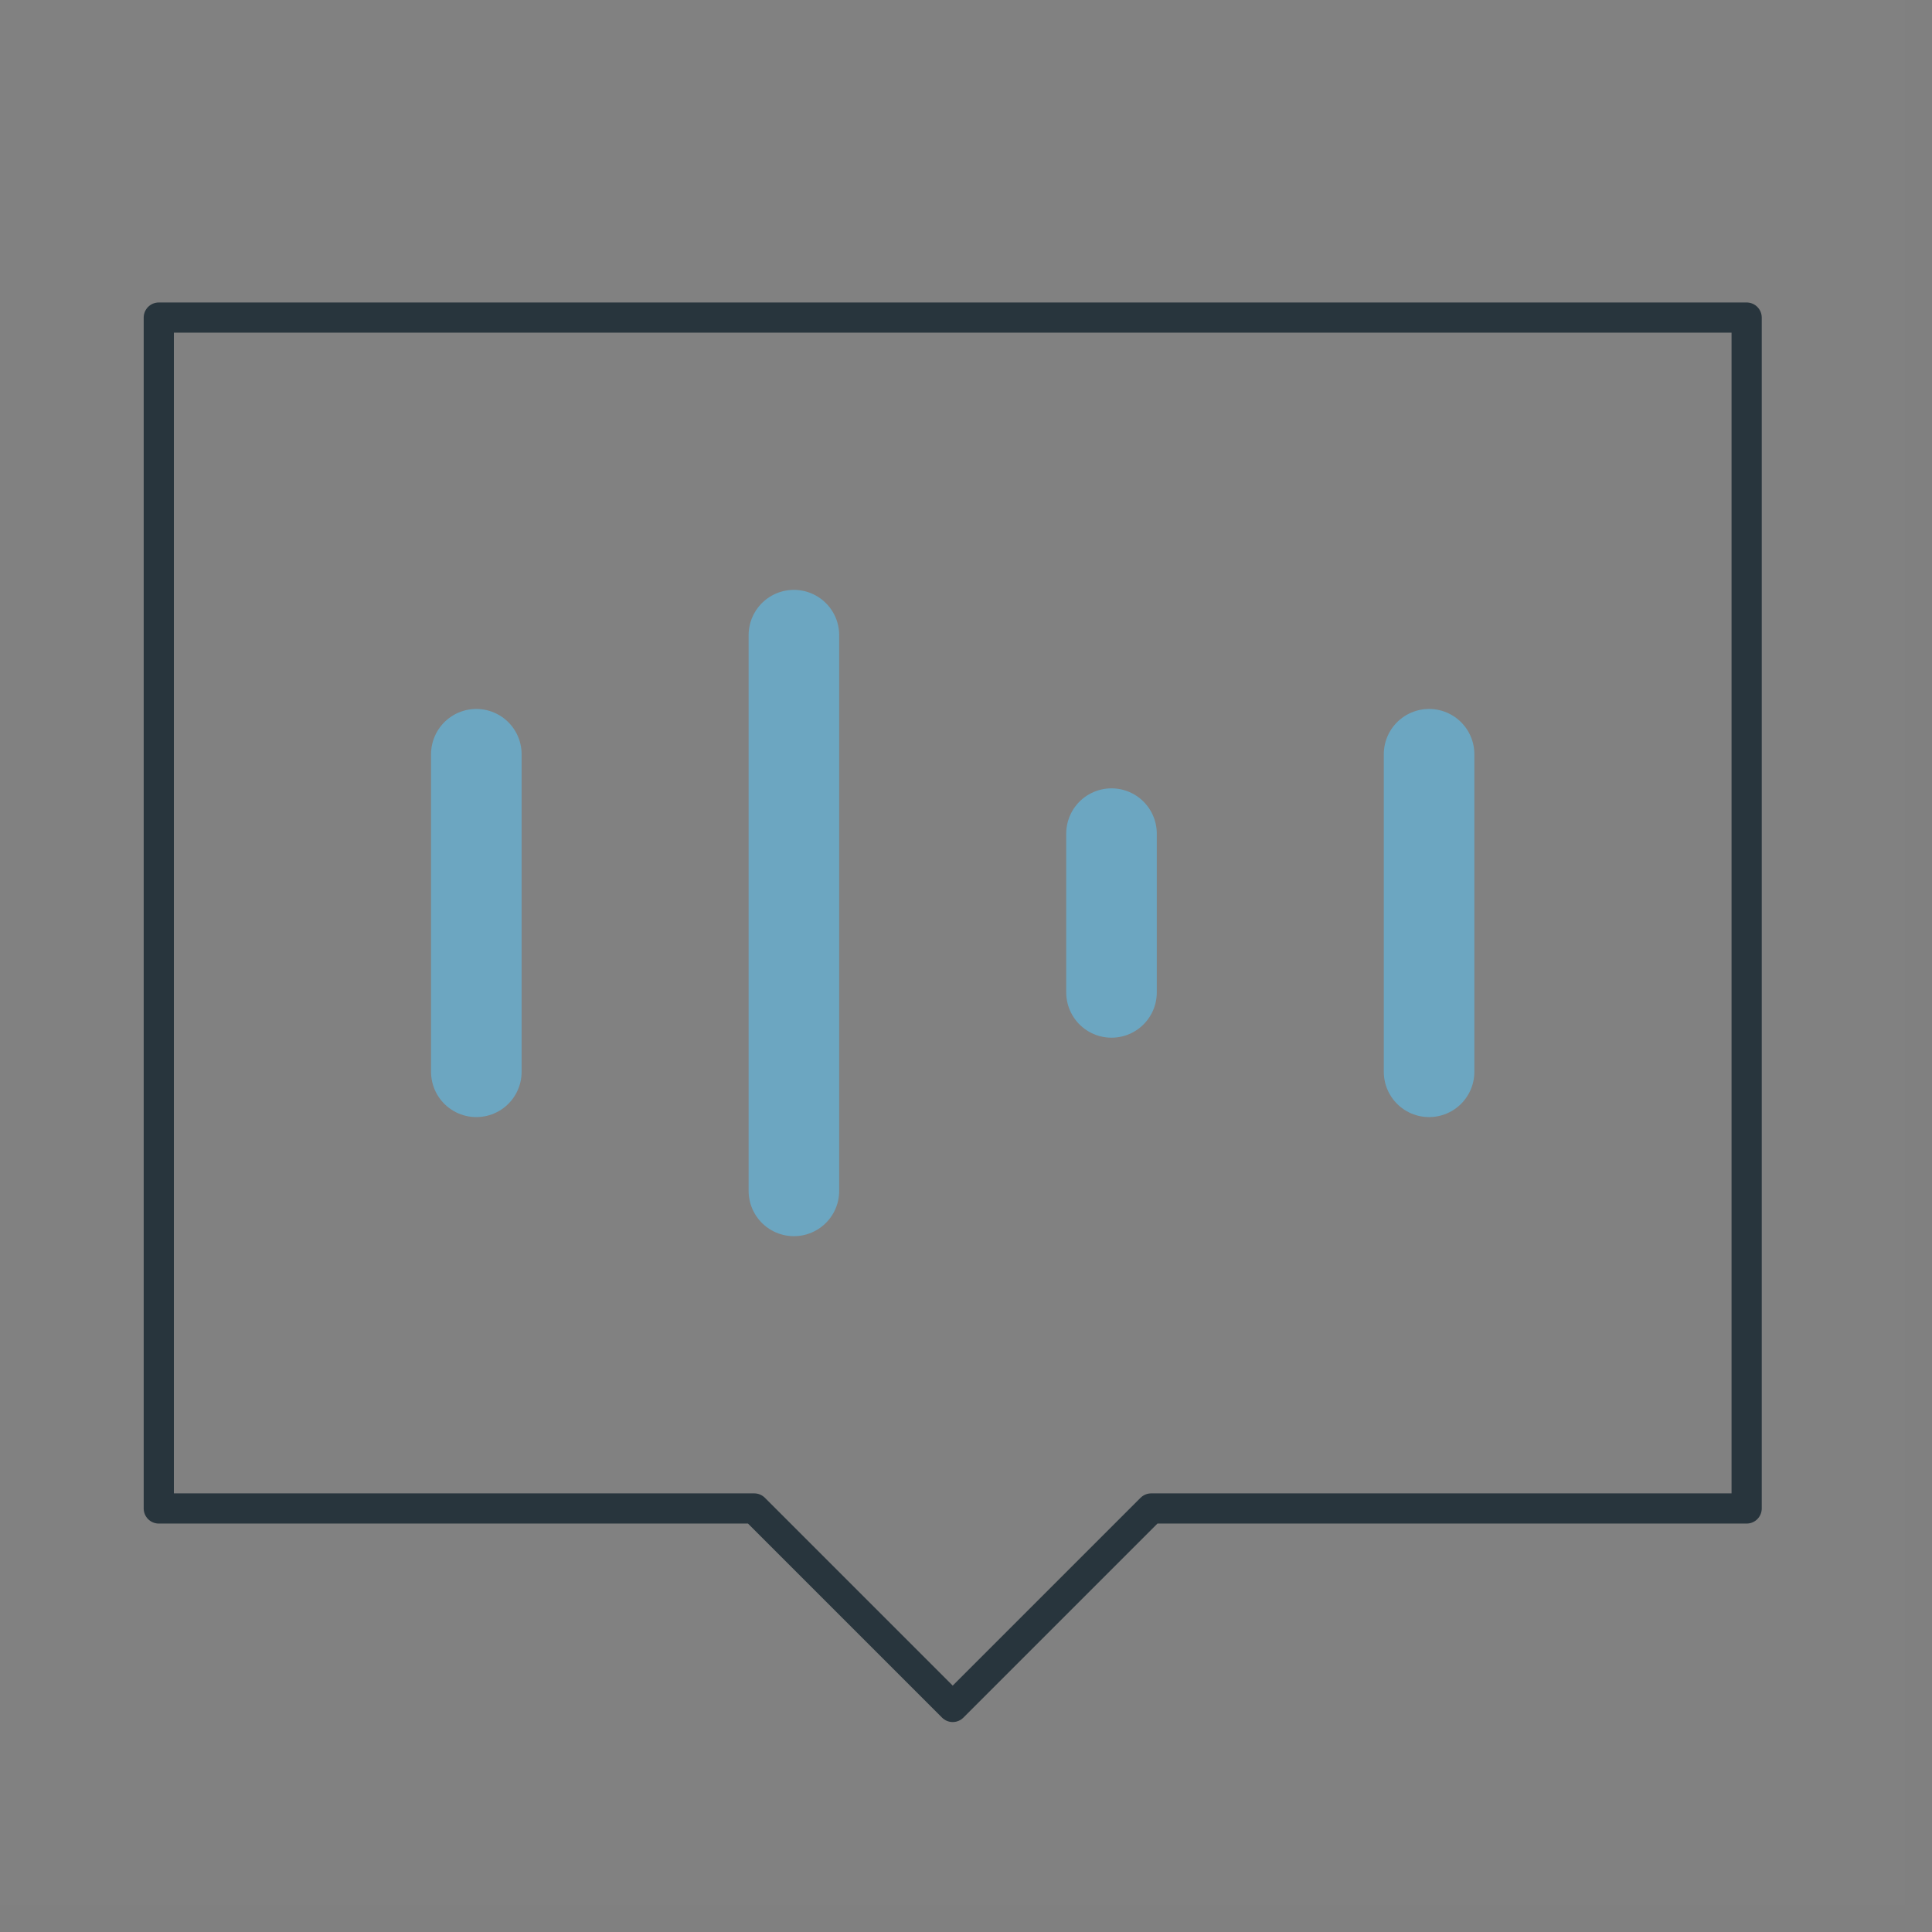 <?xml version="1.0" encoding="UTF-8"?> <svg xmlns="http://www.w3.org/2000/svg" width="64" height="64" viewBox="0 0 64 64" fill="none"><rect x="0" y="0" width="64" height="64" fill="#808080" stroke="none"/> <path d="M0 0H63.12V63.12H0V0Z" fill="white" fill-opacity="0.01"></path> <path d="M57.86 10.52H5.26V49.97H24.985L31.56 56.545L38.135 49.97H57.86V10.52Z" stroke="#28353D" stroke-linecap="round" stroke-linejoin="round"></path> <path d="M15.779 24.985V35.505" stroke="#6CA6C1" stroke-width="3" stroke-linecap="round"></path> <path d="M26.299 21.04V39.45" stroke="#6CA6C1" stroke-width="3" stroke-linecap="round"></path> <path d="M36.82 27.615V32.875" stroke="#6CA6C1" stroke-width="3" stroke-linecap="round"></path> <path d="M47.34 24.985V35.505" stroke="#6CA6C1" stroke-width="3" stroke-linecap="round"></path> </svg> 